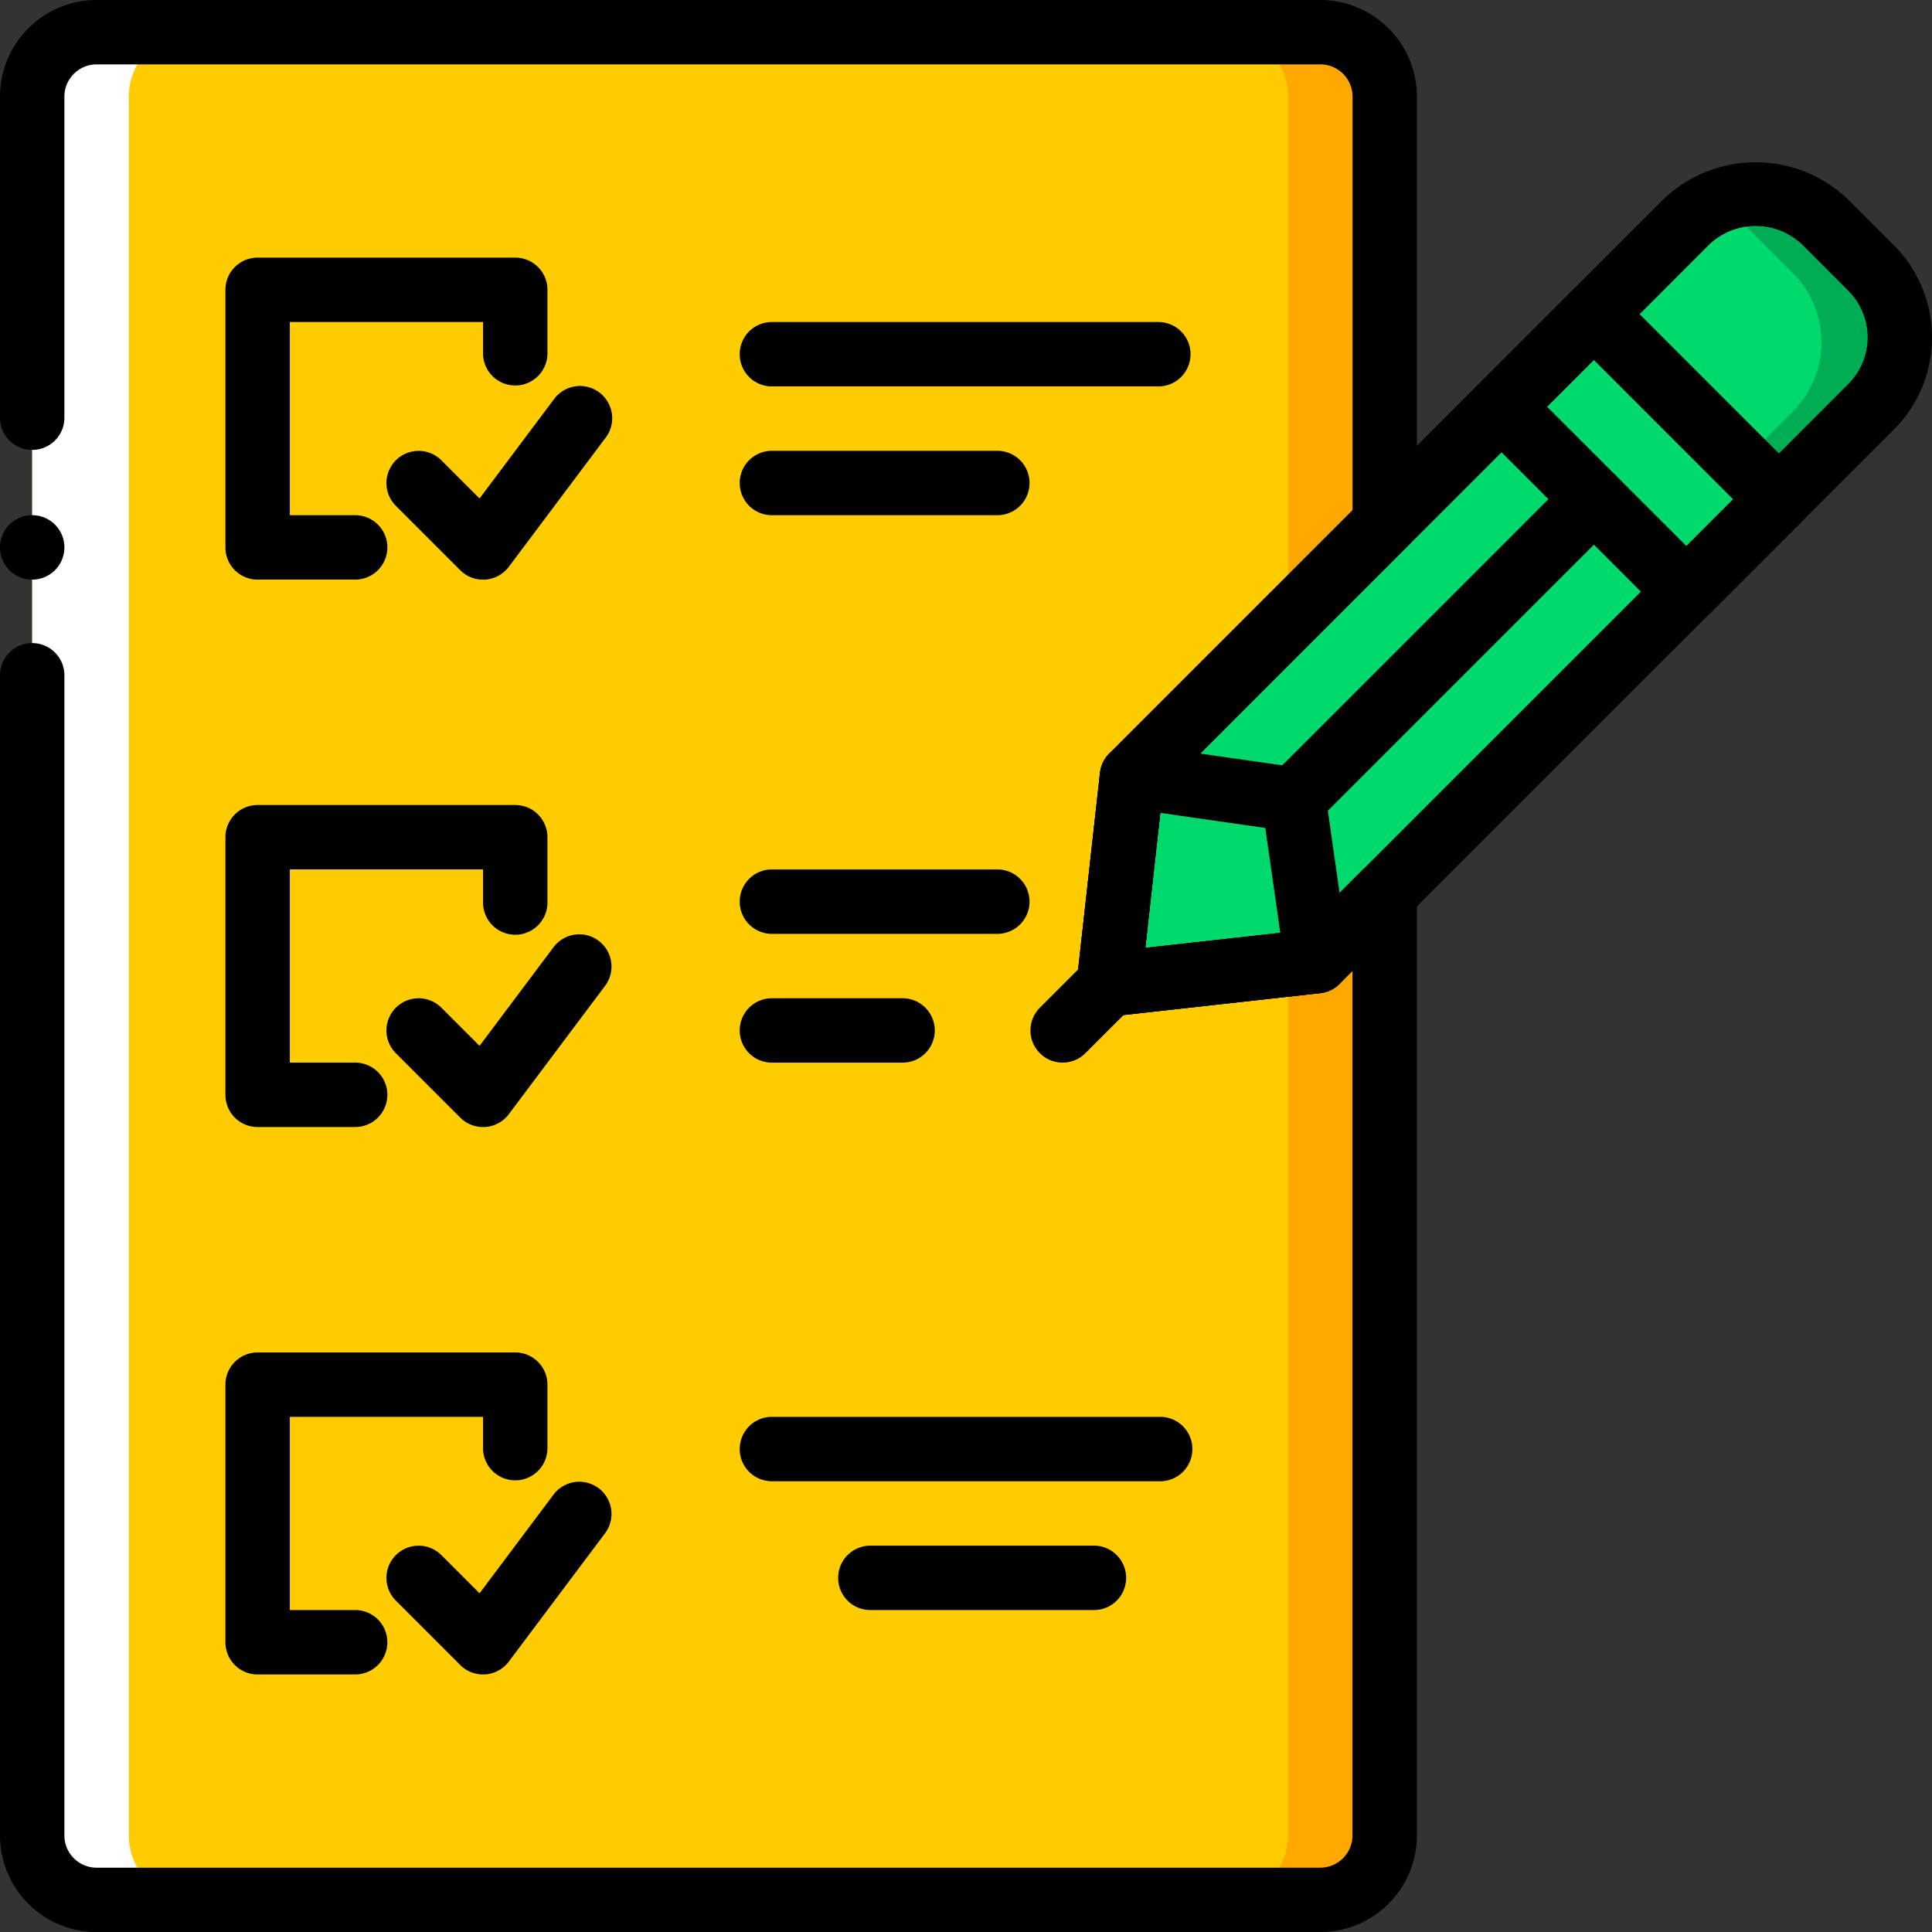 <svg xmlns="http://www.w3.org/2000/svg" width="72.997" height="73" viewBox="0 0 72.997 73"><rect x="0" y="0" width="72.997" height="73" fill="#333333" stroke="none"/><g id="test" transform="translate(-0.009)"><path id="&#x41A;&#x43E;&#x43D;&#x442;&#x443;&#x440;_7471" data-name="&#x41A;&#x43E;&#x43D;&#x442;&#x443;&#x440; 7471" d="M57.074,43.632,49.22,44.5l.872-7.855L59.639,27.1V10.967a2.433,2.433,0,0,0-2.433-2.433H10.972a2.433,2.433,0,0,0-2.433,2.433v65.7A2.434,2.434,0,0,0,10.972,79.1H57.206a2.434,2.434,0,0,0,2.433-2.433v-35.6Z" transform="translate(-7.314 -7.317)" fill="#fc0"></path><path id="&#x41A;&#x43E;&#x43D;&#x442;&#x443;&#x440;_7472" data-name="&#x41A;&#x43E;&#x43D;&#x442;&#x443;&#x440; 7472" d="M12.193,76.666v-65.7a2.434,2.434,0,0,1,2.433-2.433h-3.65a2.434,2.434,0,0,0-2.433,2.433v65.7A2.434,2.434,0,0,0,10.976,79.1h3.65a2.434,2.434,0,0,1-2.433-2.433" transform="translate(-7.317 -7.316)" fill="#fff"></path><g id="&#x421;&#x433;&#x440;&#x443;&#x43F;&#x43F;&#x438;&#x440;&#x43E;&#x432;&#x430;&#x442;&#x44C;_9230" data-name="&#x421;&#x433;&#x440;&#x443;&#x43F;&#x43F;&#x438;&#x440;&#x43E;&#x432;&#x430;&#x442;&#x44C; 9230" transform="translate(46.242 1.217)"><path id="&#x41A;&#x43E;&#x43D;&#x442;&#x443;&#x440;_7473" data-name="&#x41A;&#x43E;&#x43D;&#x442;&#x443;&#x440; 7473" d="M326.709,239.4V272.31a2.434,2.434,0,0,1-2.433,2.433h3.65a2.434,2.434,0,0,0,2.433-2.433v-35.6l-2.565,2.566Z" transform="translate(-324.276 -204.176)" fill="#ffa800"></path><path id="&#x41A;&#x43E;&#x43D;&#x442;&#x443;&#x440;_7474" data-name="&#x41A;&#x43E;&#x43D;&#x442;&#x443;&#x440; 7474" d="M330.359,28V10.966a2.434,2.434,0,0,0-2.433-2.433h-3.65a2.434,2.434,0,0,1,2.433,2.433V30.433Z" transform="translate(-324.276 -8.533)" fill="#ffa800"></path></g><g id="&#x421;&#x433;&#x440;&#x443;&#x43F;&#x43F;&#x438;&#x440;&#x43E;&#x432;&#x430;&#x442;&#x44C;_9231" data-name="&#x421;&#x433;&#x440;&#x443;&#x43F;&#x43F;&#x438;&#x440;&#x43E;&#x432;&#x430;&#x442;&#x44C; 9231" transform="translate(41.904 7.3)"><path id="&#x41A;&#x43E;&#x43D;&#x442;&#x443;&#x440;_7475" data-name="&#x41A;&#x43E;&#x43D;&#x442;&#x443;&#x440; 7475" d="M301.707,107.734l-7.856.872.874-7.855L312.18,83.295l6.984,6.982Z" transform="translate(-293.851 -78.719)" fill="#00da6c"></path><path id="&#x41A;&#x43E;&#x43D;&#x442;&#x443;&#x440;_7476" data-name="&#x41A;&#x43E;&#x43D;&#x442;&#x443;&#x440; 7476" d="M429.395,62.761l-6.982-6.982,3.491-3.491a3.7,3.7,0,0,1,5.238,0l1.745,1.745a3.7,3.7,0,0,1,0,5.236Z" transform="translate(-404.082 -51.202)" fill="#00da6c"></path></g><path id="&#x41A;&#x43E;&#x43D;&#x442;&#x443;&#x440;_7477" data-name="&#x41A;&#x43E;&#x43D;&#x442;&#x443;&#x440; 7477" d="M460.711,55.361l-1.746-1.746a3.7,3.7,0,0,0-4.1-.766,3.7,3.7,0,0,1,1.139.766l1.745,1.746a3.7,3.7,0,0,1,0,5.236l-2.01,2.011,1.482,1.481,3.491-3.492a3.7,3.7,0,0,0,0-5.236" transform="translate(-390.004 -45.046)" fill="#00ad55"></path><g id="&#x421;&#x433;&#x440;&#x443;&#x43F;&#x43F;&#x438;&#x440;&#x43E;&#x432;&#x430;&#x442;&#x44C;_9232" data-name="&#x421;&#x433;&#x440;&#x443;&#x43F;&#x43F;&#x438;&#x440;&#x43E;&#x432;&#x430;&#x442;&#x44C; 9232" transform="translate(41.906 11.877)"><path id="&#x41A;&#x43E;&#x43D;&#x442;&#x443;&#x440;_7478" data-name="&#x41A;&#x43E;&#x43D;&#x442;&#x443;&#x440; 7478" d="M404.9,93.772l-6.982-6.982,3.492-3.491,6.982,6.981Z" transform="translate(-383.083 -83.299)" fill="#00da6c"></path><path id="&#x41A;&#x43E;&#x43D;&#x442;&#x443;&#x440;_7479" data-name="&#x41A;&#x43E;&#x43D;&#x442;&#x443;&#x440; 7479" d="M300.842,206.6l-6.109-.872-.872,7.855,7.855-.872Z" transform="translate(-293.861 -188.276)" fill="#00da6c"></path></g><g id="&#x421;&#x433;&#x440;&#x443;&#x43F;&#x43F;&#x438;&#x440;&#x43E;&#x432;&#x430;&#x442;&#x44C;_9233" data-name="&#x421;&#x433;&#x440;&#x443;&#x43F;&#x43F;&#x438;&#x440;&#x43E;&#x432;&#x430;&#x442;&#x44C; 9233" transform="translate(0.009)"><path id="&#x41A;&#x43E;&#x43D;&#x442;&#x443;&#x440;_7480" data-name="&#x41A;&#x43E;&#x43D;&#x442;&#x443;&#x440; 7480" d="M288.568,94l-.658,5.92,5.92-.658,16.295-16.294L304.863,77.7Zm5.82,6.424h0Zm-7.856,2.09a1.217,1.217,0,0,1-1.209-1.352L286.2,93.3a1.221,1.221,0,0,1,.349-.726L304,75.12a1.218,1.218,0,0,1,1.72,0l6.982,6.984a1.217,1.217,0,0,1,0,1.72l-17.457,17.456a1.211,1.211,0,0,1-.725.349l-7.856.872a1.011,1.011,0,0,1-.135.009Z" transform="translate(-244.637 -64.104)"></path><path id="&#x41A;&#x43E;&#x43D;&#x442;&#x443;&#x440;_7481" data-name="&#x41A;&#x43E;&#x43D;&#x442;&#x443;&#x440; 7481" d="M416.812,48.739,422.074,54l2.63-2.632a2.489,2.489,0,0,0,0-3.516l-1.745-1.746a2.547,2.547,0,0,0-3.517,0Zm5.262,8.2a1.221,1.221,0,0,1-.86-.356L414.231,49.6a1.215,1.215,0,0,1,0-1.72l3.491-3.492a5.038,5.038,0,0,1,6.958,0l1.745,1.746a4.924,4.924,0,0,1,0,6.957l-3.491,3.492a1.217,1.217,0,0,1-.86.356Z" transform="translate(-354.866 -36.863)"></path><path id="&#x41A;&#x43E;&#x43D;&#x442;&#x443;&#x440;_7482" data-name="&#x41A;&#x43E;&#x43D;&#x442;&#x443;&#x440; 7482" d="M274.29,256.472a1.217,1.217,0,0,1-.86-2.077l1.746-1.746a1.216,1.216,0,0,1,1.72,1.72l-1.746,1.746a1.213,1.213,0,0,1-.86.356" transform="translate(-234.14 -216.322)"></path><path id="&#x41A;&#x43E;&#x43D;&#x442;&#x443;&#x440;_7483" data-name="&#x41A;&#x43E;&#x43D;&#x442;&#x443;&#x440; 7483" d="M335.507,137.514a1.217,1.217,0,0,1-.86-2.077l11.347-11.347a1.216,1.216,0,0,1,1.72,1.72l-11.347,11.347a1.214,1.214,0,0,1-.86.356" transform="translate(-286.629 -106.092)"></path><path id="&#x41A;&#x43E;&#x43D;&#x442;&#x443;&#x440;_7484" data-name="&#x41A;&#x43E;&#x43D;&#x442;&#x443;&#x440; 7484" d="M392.321,79.47l5.262,5.262,1.772-1.77L394.093,77.7Zm5.262,8.2a1.208,1.208,0,0,1-.86-.356L389.74,80.33a1.216,1.216,0,0,1,0-1.72l3.492-3.491a1.215,1.215,0,0,1,1.72,0l6.982,6.982a1.216,1.216,0,0,1,0,1.72l-3.492,3.491a1.208,1.208,0,0,1-.86.356Z" transform="translate(-333.868 -64.103)"></path><path id="&#x41A;&#x43E;&#x43D;&#x442;&#x443;&#x440;_7485" data-name="&#x41A;&#x43E;&#x43D;&#x442;&#x443;&#x440; 7485" d="M288.483,199.795l-.566,5.1,5.1-.566-.567-3.965Zm-1.943,7.691a1.217,1.217,0,0,1-1.209-1.352l.872-7.855a1.219,1.219,0,0,1,.465-.827,1.2,1.2,0,0,1,.917-.242l6.109.872a1.217,1.217,0,0,1,1.033,1.032l.874,6.11a1.217,1.217,0,0,1-1.071,1.381l-7.855.872a.975.975,0,0,1-.135.009Z" transform="translate(-244.643 -169.081)"></path><path id="&#x41A;&#x43E;&#x43D;&#x442;&#x443;&#x440;_7486" data-name="&#x41A;&#x43E;&#x43D;&#x442;&#x443;&#x440; 7486" d="M64.61,225.5H60.96a1.216,1.216,0,0,1-1.217-1.217v-9.733a1.216,1.216,0,0,1,1.217-1.217h9.733a1.216,1.216,0,0,1,1.217,1.217v2.433a1.217,1.217,0,1,1-2.433,0v-1.217h-7.3v7.3H64.61a1.217,1.217,0,1,1,0,2.433" transform="translate(-51.226 -182.917)"></path><path id="&#x41A;&#x43E;&#x43D;&#x442;&#x443;&#x440;_7487" data-name="&#x41A;&#x43E;&#x43D;&#x442;&#x443;&#x440; 7487" d="M212.093,87.767h-14.6a1.217,1.217,0,1,1,0-2.433h14.6a1.217,1.217,0,0,1,0,2.433" transform="translate(-168.293 -73.167)"></path><path id="&#x41A;&#x43E;&#x43D;&#x442;&#x443;&#x440;_7488" data-name="&#x41A;&#x43E;&#x43D;&#x442;&#x443;&#x440; 7488" d="M206.01,121.9h-8.517a1.217,1.217,0,1,1,0-2.433h8.517a1.217,1.217,0,0,1,0,2.433" transform="translate(-168.293 -102.434)"></path><path id="&#x41A;&#x43E;&#x43D;&#x442;&#x443;&#x440;_7489" data-name="&#x41A;&#x43E;&#x43D;&#x442;&#x443;&#x440; 7489" d="M206.01,232.834h-8.517a1.217,1.217,0,1,1,0-2.433h8.517a1.217,1.217,0,0,1,0,2.433" transform="translate(-168.293 -197.551)"></path><path id="&#x41A;&#x43E;&#x43D;&#x442;&#x443;&#x440;_7490" data-name="&#x41A;&#x43E;&#x43D;&#x442;&#x443;&#x440; 7490" d="M202.36,266.967h-4.867a1.217,1.217,0,1,1,0-2.433h4.867a1.217,1.217,0,1,1,0,2.433" transform="translate(-168.293 -226.817)"></path><path id="&#x41A;&#x43E;&#x43D;&#x442;&#x443;&#x440;_7491" data-name="&#x41A;&#x43E;&#x43D;&#x442;&#x443;&#x440; 7491" d="M212.093,377.9h-14.6a1.217,1.217,0,1,1,0-2.433h14.6a1.217,1.217,0,1,1,0,2.433" transform="translate(-168.293 -321.934)"></path><path id="&#x41A;&#x43E;&#x43D;&#x442;&#x443;&#x440;_7492" data-name="&#x41A;&#x43E;&#x43D;&#x442;&#x443;&#x440; 7492" d="M231.61,412.034h-8.517a1.217,1.217,0,0,1,0-2.433h8.517a1.217,1.217,0,0,1,0,2.433" transform="translate(-190.243 -351.201)"></path><path id="&#x41A;&#x43E;&#x43D;&#x442;&#x443;&#x440;_7493" data-name="&#x41A;&#x43E;&#x43D;&#x442;&#x443;&#x440; 7493" d="M106.057,254.766a1.21,1.21,0,0,1-.86-.356l-2.433-2.433a1.216,1.216,0,1,1,1.72-1.72l1.442,1.442,2.808-3.745a1.217,1.217,0,0,1,1.947,1.46l-3.65,4.867a1.219,1.219,0,0,1-.887.484l-.086,0" transform="translate(-87.807 -212.183)"></path><path id="&#x41A;&#x43E;&#x43D;&#x442;&#x443;&#x440;_7494" data-name="&#x41A;&#x43E;&#x43D;&#x442;&#x443;&#x440; 7494" d="M64.61,80.434H60.96a1.216,1.216,0,0,1-1.217-1.217V69.484a1.216,1.216,0,0,1,1.217-1.217h9.733a1.216,1.216,0,0,1,1.217,1.217v2.433a1.217,1.217,0,0,1-2.433,0V70.7h-7.3V78H64.61a1.217,1.217,0,1,1,0,2.433" transform="translate(-51.226 -58.534)"></path><path id="&#x41A;&#x43E;&#x43D;&#x442;&#x443;&#x440;_7495" data-name="&#x41A;&#x43E;&#x43D;&#x442;&#x443;&#x440; 7495" d="M106.057,109.7a1.21,1.21,0,0,1-.86-.356l-2.433-2.433a1.216,1.216,0,0,1,1.72-1.72l1.442,1.442,2.808-3.745a1.217,1.217,0,1,1,1.947,1.46l-3.65,4.867a1.219,1.219,0,0,1-.887.484l-.086,0" transform="translate(-87.807 -87.799)"></path><path id="&#x41A;&#x43E;&#x43D;&#x442;&#x443;&#x440;_7496" data-name="&#x41A;&#x43E;&#x43D;&#x442;&#x443;&#x440; 7496" d="M64.61,370.567H60.96a1.216,1.216,0,0,1-1.217-1.217v-9.733A1.216,1.216,0,0,1,60.96,358.4h9.733a1.216,1.216,0,0,1,1.217,1.217v2.433a1.217,1.217,0,0,1-2.433,0v-1.217h-7.3v7.3H64.61a1.217,1.217,0,1,1,0,2.433" transform="translate(-51.226 -307.3)"></path><path id="&#x41A;&#x43E;&#x43D;&#x442;&#x443;&#x440;_7497" data-name="&#x41A;&#x43E;&#x43D;&#x442;&#x443;&#x440; 7497" d="M106.057,399.835a1.21,1.21,0,0,1-.86-.356l-2.433-2.433a1.216,1.216,0,1,1,1.72-1.72l1.442,1.442,2.808-3.745a1.217,1.217,0,0,1,1.947,1.46l-3.65,4.867a1.219,1.219,0,0,1-.887.484l-.086,0" transform="translate(-87.807 -336.569)"></path><path id="&#x41A;&#x43E;&#x43D;&#x442;&#x443;&#x440;_7498" data-name="&#x41A;&#x43E;&#x43D;&#x442;&#x443;&#x440; 7498" d="M49.892,73H3.659a3.654,3.654,0,0,1-3.65-3.65V25.55a1.217,1.217,0,1,1,2.433,0v43.8a1.218,1.218,0,0,0,1.217,1.217H49.892a1.218,1.218,0,0,0,1.217-1.217V36.687l-.488.488a1.215,1.215,0,0,1-.726.349L42.04,38.4A1.219,1.219,0,0,1,40.7,37.053l.872-7.855a1.218,1.218,0,0,1,.349-.726l9.192-9.191V3.65a1.218,1.218,0,0,0-1.217-1.217H3.659A1.218,1.218,0,0,0,2.442,3.65V15.817a1.217,1.217,0,0,1-2.433,0V3.65A3.654,3.654,0,0,1,3.659,0H49.893a3.654,3.654,0,0,1,3.65,3.65V19.785a1.216,1.216,0,0,1-.356.86l-9.247,9.245-.657,5.92,5.92-.658,2.263-2.263a1.216,1.216,0,0,1,2.077.86v35.6A3.655,3.655,0,0,1,49.892,73" transform="translate(-0.009)"></path><path id="&#x41A;&#x43E;&#x43D;&#x442;&#x443;&#x440;_7499" data-name="&#x41A;&#x43E;&#x43D;&#x442;&#x443;&#x440; 7499" d="M2.443,137.746a1.217,1.217,0,1,1-1.217-1.217,1.215,1.215,0,0,1,1.217,1.217" transform="translate(-0.01 -117.063)"></path></g></g></svg>